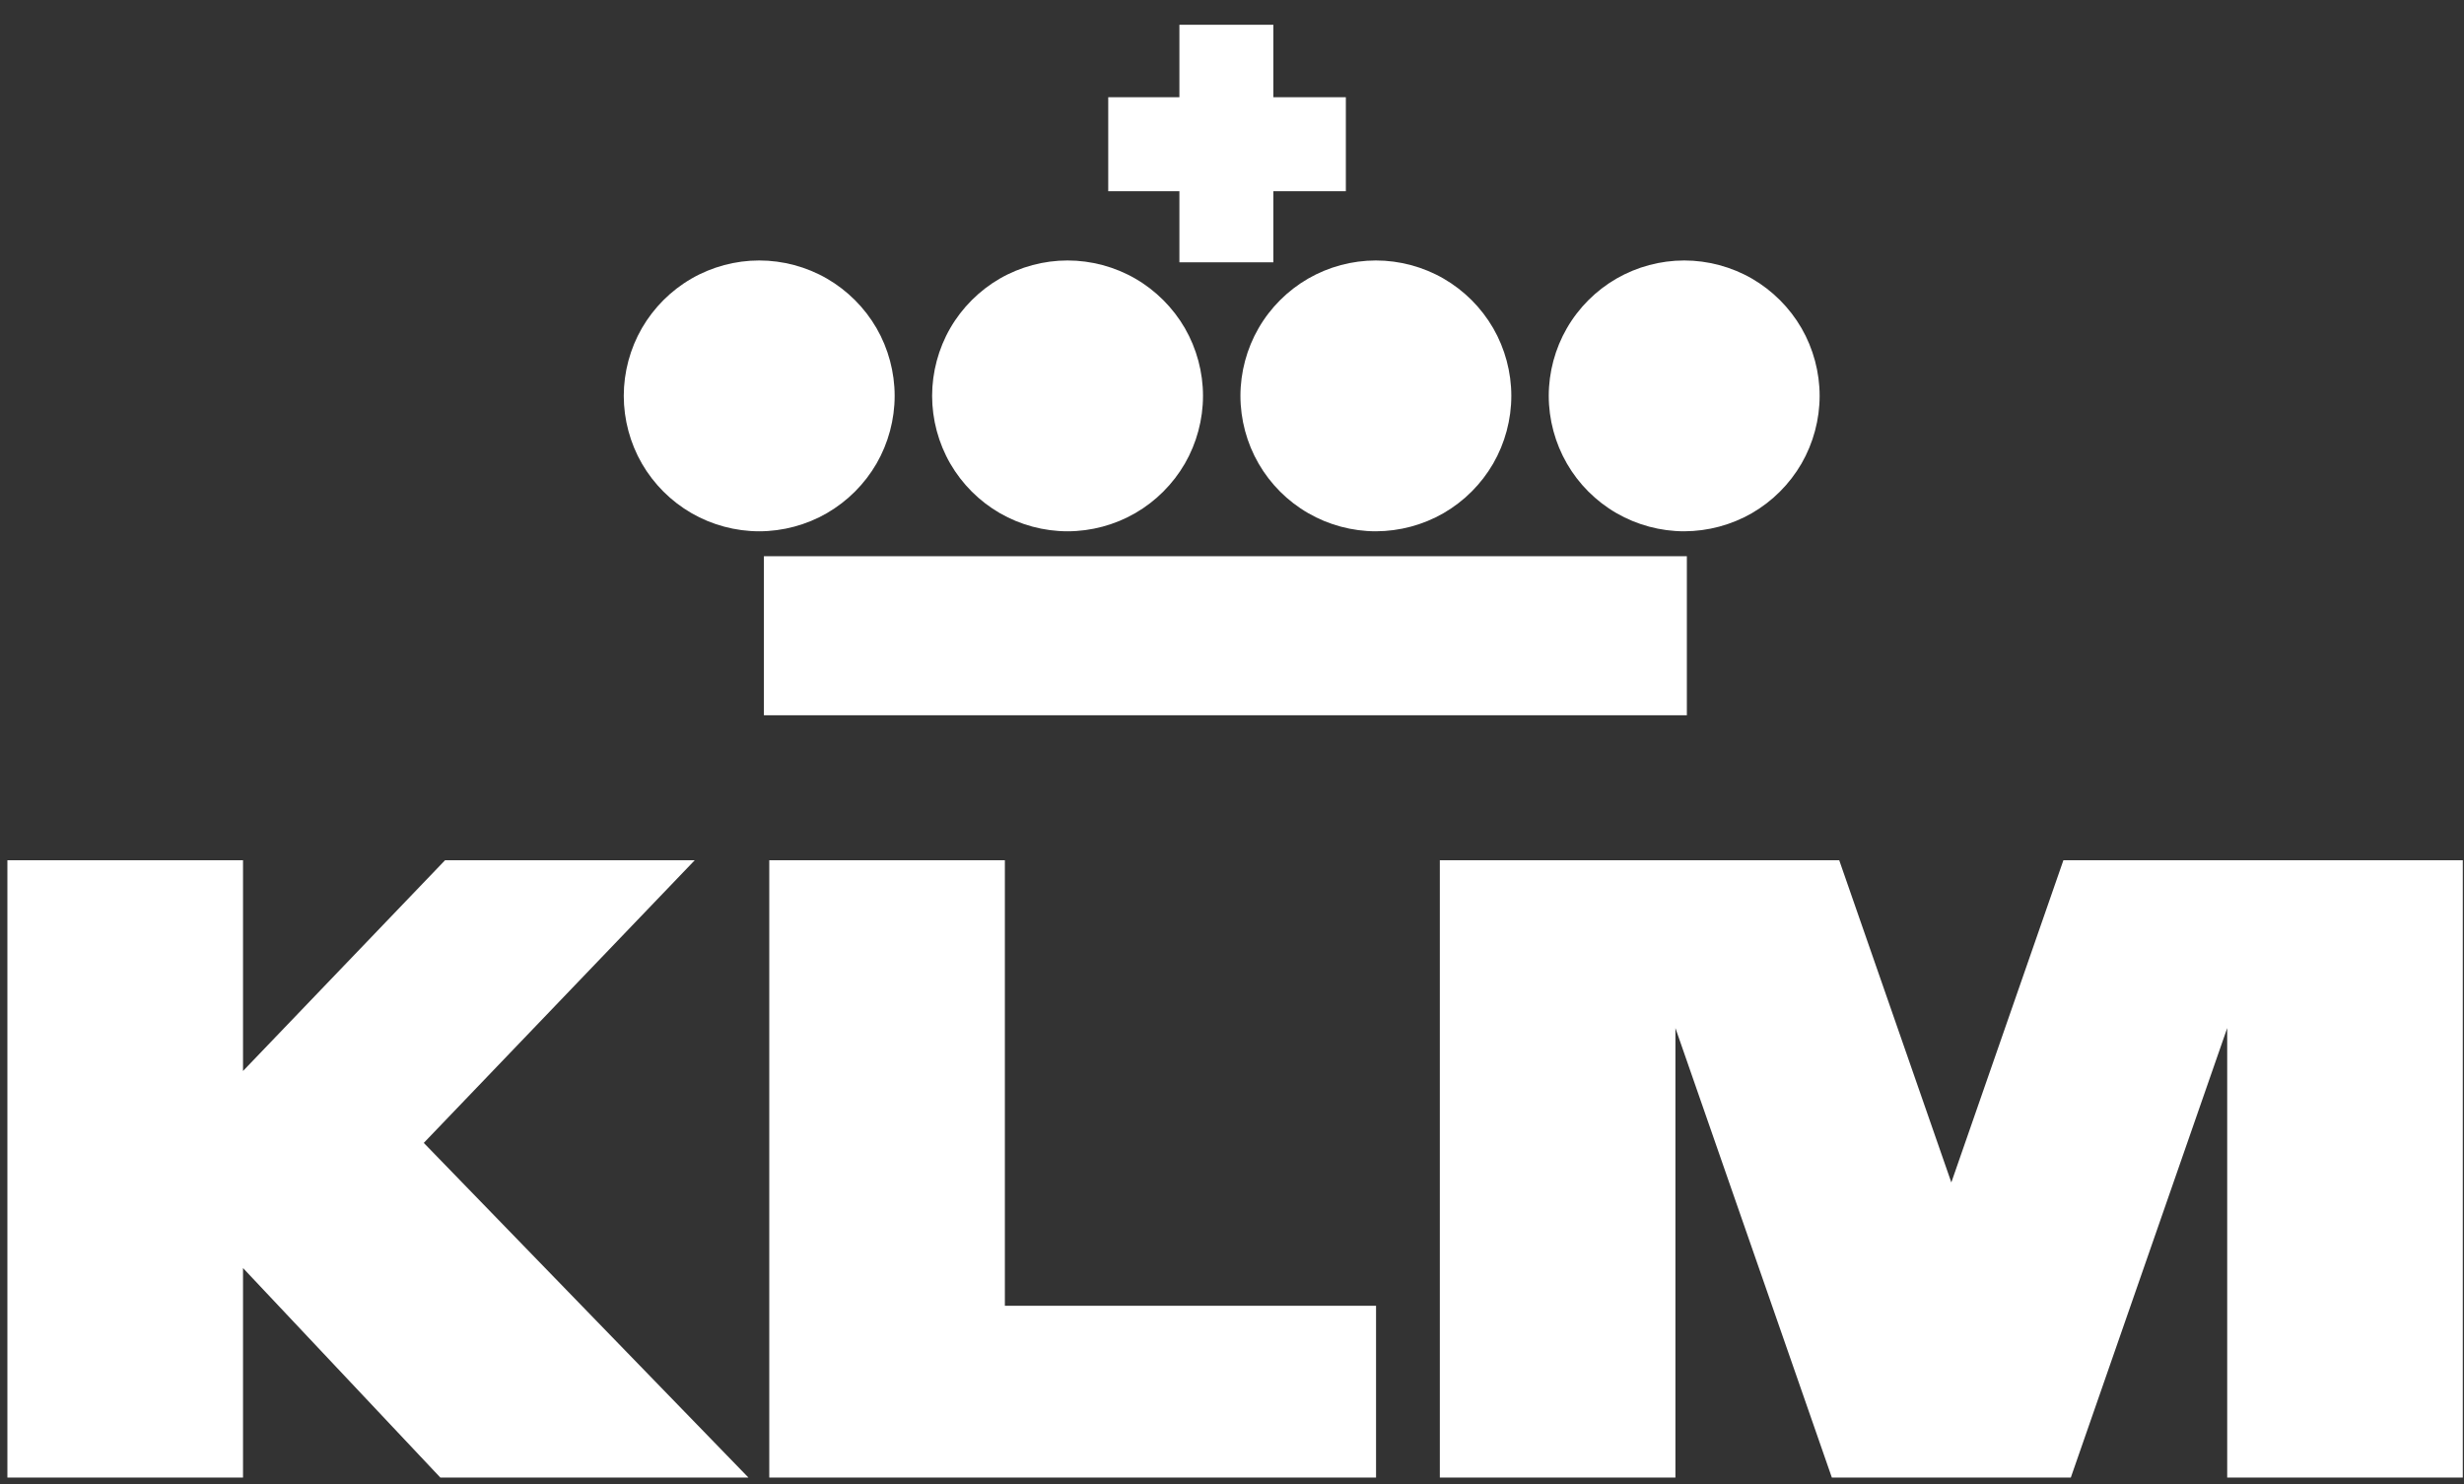 <svg width="78" height="47" viewBox="0 0 78 47" fill="none" xmlns="http://www.w3.org/2000/svg">
<rect x="0" y="0" width="78" height="47" fill="#333333" stroke="none"/>
<path fill-rule="evenodd" clip-rule="evenodd" d="M40.309 6.054V8.306H37.335V6.054H35.082V3.079H37.335V0.784H40.309V3.079H42.604V6.054H40.309ZM26.177 8.821C26.828 9.198 27.369 9.739 27.747 10.39C28.121 11.038 28.321 11.786 28.321 12.534C28.321 13.282 28.121 14.03 27.747 14.678C27.369 15.329 26.828 15.87 26.177 16.247C25.53 16.621 24.782 16.822 24.033 16.822C23.285 16.822 22.537 16.621 21.89 16.247C21.238 15.87 20.697 15.329 20.32 14.678C19.946 14.03 19.746 13.282 19.746 12.534C19.746 11.786 19.946 11.038 20.32 10.39C20.698 9.739 21.238 9.198 21.89 8.821C22.538 8.447 23.285 8.247 24.033 8.247C24.782 8.247 25.53 8.447 26.177 8.821ZM35.938 8.821C36.586 9.195 37.133 9.743 37.508 10.39C37.882 11.038 38.082 11.786 38.082 12.534C38.082 13.282 37.882 14.03 37.508 14.678C37.13 15.329 36.589 15.87 35.938 16.247C35.29 16.621 34.542 16.822 33.794 16.822C33.046 16.822 32.298 16.621 31.65 16.247C30.999 15.87 30.458 15.329 30.081 14.678C29.707 14.03 29.507 13.282 29.507 12.534C29.507 11.786 29.707 11.038 30.081 10.39C30.455 9.742 31.003 9.195 31.65 8.821C32.298 8.447 33.046 8.247 33.794 8.247C34.542 8.247 35.29 8.447 35.938 8.821ZM45.698 8.821C46.349 9.198 46.89 9.739 47.268 10.39C47.642 11.038 47.842 11.786 47.842 12.534C47.842 13.282 47.642 14.03 47.268 14.678C46.89 15.329 46.349 15.87 45.698 16.247C45.046 16.622 44.306 16.82 43.554 16.822C42.806 16.822 42.058 16.621 41.411 16.247C40.759 15.871 40.218 15.329 39.842 14.678C39.467 14.03 39.267 13.282 39.267 12.534C39.267 11.786 39.467 11.038 39.842 10.39C40.218 9.739 40.76 9.198 41.411 8.821C42.063 8.446 42.802 8.248 43.554 8.247C44.302 8.247 45.05 8.447 45.698 8.821ZM55.459 8.821C56.109 9.198 56.651 9.739 57.028 10.39C57.402 11.038 57.602 11.786 57.602 12.534C57.602 13.282 57.402 14.03 57.028 14.678C56.65 15.329 56.109 15.87 55.459 16.247C54.806 16.622 54.067 16.82 53.315 16.822C52.566 16.822 51.818 16.621 51.171 16.247C50.519 15.871 49.978 15.329 49.602 14.678C49.228 14.03 49.027 13.282 49.027 12.534C49.027 11.786 49.227 11.038 49.602 10.39C49.978 9.739 50.52 9.198 51.171 8.821C51.823 8.446 52.562 8.248 53.315 8.247C54.062 8.247 54.81 8.447 55.459 8.821ZM53.399 22.648V17.612H24.182V22.648H53.399ZM0.234 27.237H7.693V33.91L14.089 27.237H21.993L13.415 36.187L23.693 46.784H13.94L7.693 40.15V46.784H0.234V27.237ZM24.352 27.237H31.81V41.345H43.56V46.784H24.352V27.237ZM45.579 27.237H58.222L61.771 37.439L65.319 27.237H77.962V46.784H70.504V32.551L65.553 46.784H57.989L53.037 32.551V46.784H45.579V27.237Z" fill="white"/>
</svg>
